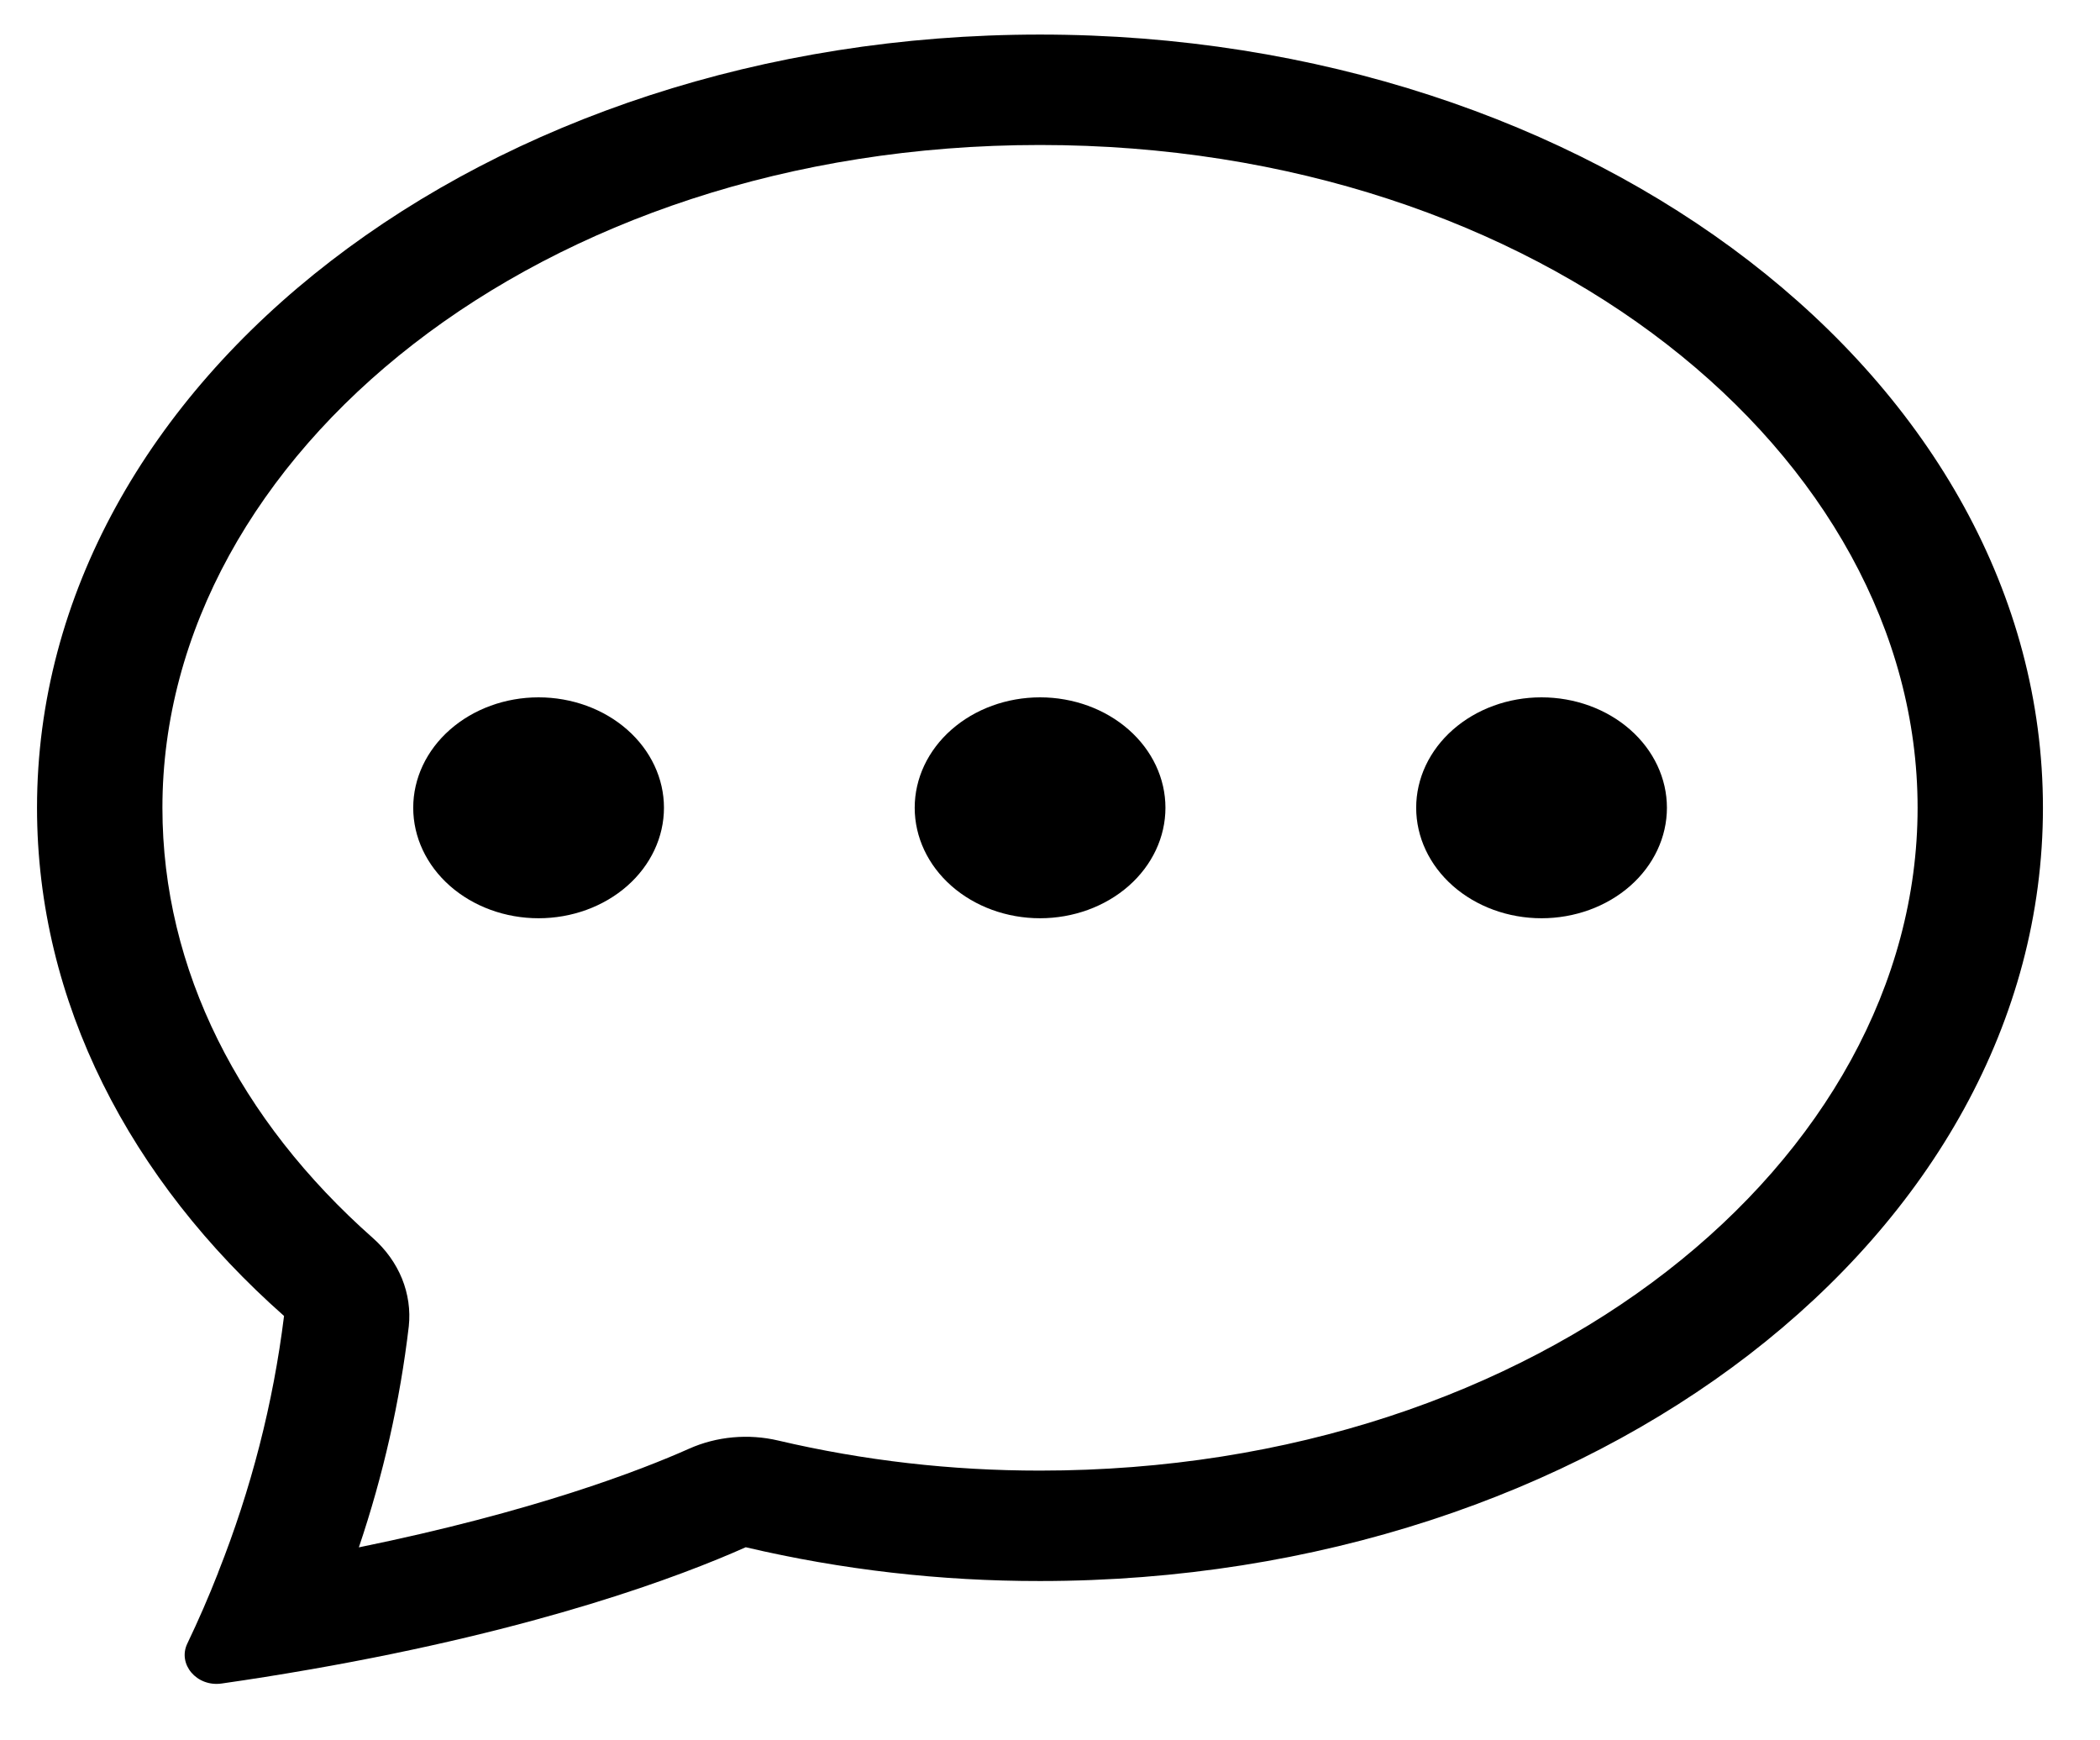 <svg width="35" height="29" viewBox="0 0 35 29" fill="none" xmlns="http://www.w3.org/2000/svg">
<path d="M11.066 13.46C11.066 13.948 10.846 14.417 10.454 14.762C10.062 15.107 9.53 15.301 8.976 15.301C8.422 15.301 7.891 15.107 7.499 14.762C7.107 14.417 6.887 13.948 6.887 13.46C6.887 12.972 7.107 12.504 7.499 12.159C7.891 11.814 8.422 11.62 8.976 11.62C9.53 11.62 10.062 11.814 10.454 12.159C10.846 12.504 11.066 12.972 11.066 13.46ZM19.424 13.46C19.424 13.948 19.204 14.417 18.812 14.762C18.42 15.107 17.888 15.301 17.334 15.301C16.78 15.301 16.249 15.107 15.857 14.762C15.465 14.417 15.245 13.948 15.245 13.46C15.245 12.972 15.465 12.504 15.857 12.159C16.249 11.814 16.78 11.62 17.334 11.62C17.888 11.62 18.42 11.814 18.812 12.159C19.204 12.504 19.424 12.972 19.424 13.46ZM25.692 15.301C26.246 15.301 26.778 15.107 27.17 14.762C27.562 14.417 27.782 13.948 27.782 13.46C27.782 12.972 27.562 12.504 27.17 12.159C26.778 11.814 26.246 11.62 25.692 11.62C25.138 11.62 24.607 11.814 24.215 12.159C23.823 12.504 23.603 12.972 23.603 13.46C23.603 13.948 23.823 14.417 24.215 14.762C24.607 15.107 25.138 15.301 25.692 15.301Z" fill="black"/>
<path d="M5.141 27.823L5.183 27.816C9.007 27.148 11.343 26.266 12.429 25.782C14.029 26.158 15.678 26.347 17.333 26.345C26.565 26.345 34.049 20.576 34.049 13.46C34.049 6.344 26.565 0.576 17.333 0.576C8.102 0.576 0.617 6.344 0.617 13.46C0.617 16.7 2.17 19.663 4.734 21.928C4.554 23.382 4.187 24.813 3.639 26.194L3.632 26.215C3.477 26.61 3.307 27.001 3.122 27.387C2.957 27.729 3.277 28.112 3.693 28.053C4.177 27.984 4.66 27.907 5.141 27.823ZM6.813 22.102C6.842 21.833 6.803 21.561 6.7 21.306C6.596 21.051 6.43 20.82 6.213 20.628C3.998 18.67 2.707 16.163 2.707 13.46C2.707 7.585 8.984 2.416 17.333 2.416C25.683 2.416 31.96 7.585 31.96 13.46C31.96 19.338 25.683 24.505 17.333 24.505C15.86 24.506 14.393 24.338 12.97 24.004C12.473 23.887 11.944 23.935 11.485 24.14C10.676 24.501 8.894 25.189 5.981 25.784C6.387 24.582 6.666 23.35 6.813 22.102Z" fill="black"/>
</svg>
